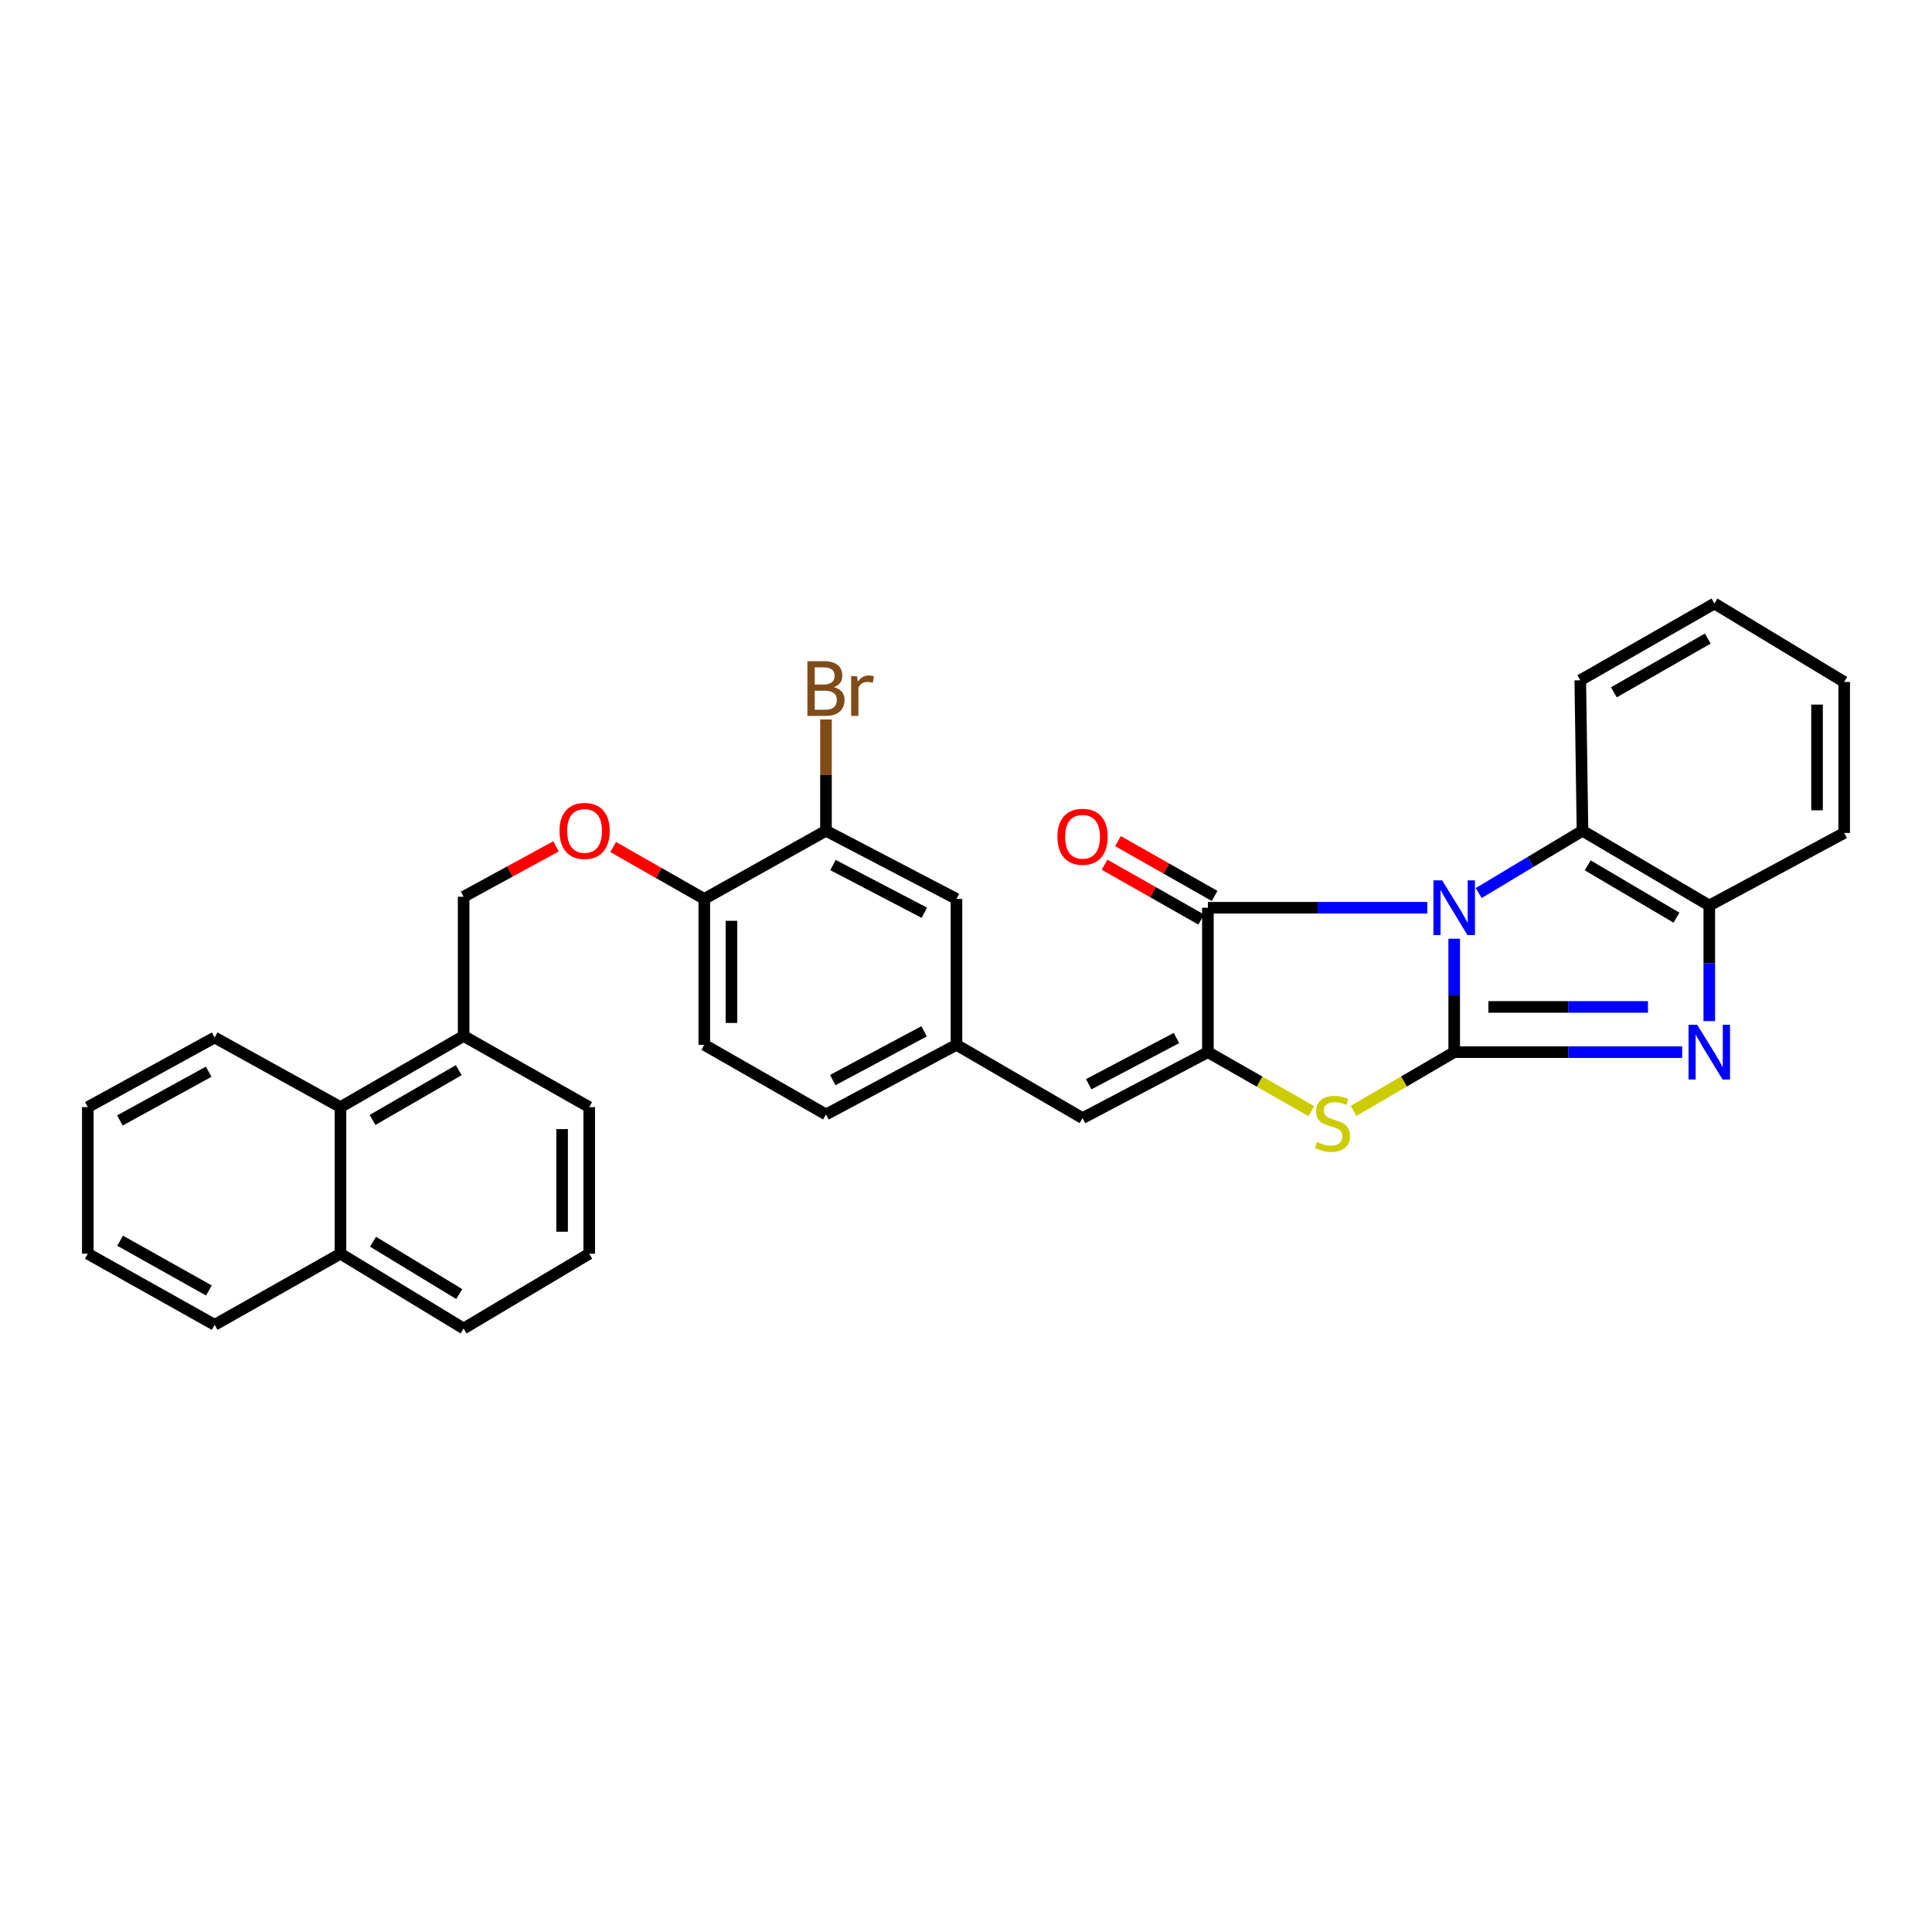 <?xml version='1.0' encoding='iso-8859-1'?>
<svg version='1.1' baseProfile='full'
              xmlns='http://www.w3.org/2000/svg'
                      xmlns:rdkit='http://www.rdkit.org/xml'
                      xmlns:xlink='http://www.w3.org/1999/xlink'
                  xml:space='preserve'
width='1000px' height='1000px' viewBox='0 0 1000 1000'>
<!-- END OF HEADER -->
<rect style='opacity:1.0;fill:#FFFFFF;stroke:none' width='1000' height='1000' x='0' y='0'> </rect>
<path class='bond-0' d='M 752.697,485.875 L 752.697,515.233' style='fill:none;fill-rule:evenodd;stroke:#0000FF;stroke-width:6px;stroke-linecap:butt;stroke-linejoin:miter;stroke-opacity:1' />
<path class='bond-0' d='M 752.697,515.233 L 752.697,544.59' style='fill:none;fill-rule:evenodd;stroke:#000000;stroke-width:6px;stroke-linecap:butt;stroke-linejoin:miter;stroke-opacity:1' />
<path class='bond-1' d='M 738.77,469.847 L 681.989,469.847' style='fill:none;fill-rule:evenodd;stroke:#0000FF;stroke-width:6px;stroke-linecap:butt;stroke-linejoin:miter;stroke-opacity:1' />
<path class='bond-1' d='M 681.989,469.847 L 625.209,469.847' style='fill:none;fill-rule:evenodd;stroke:#000000;stroke-width:6px;stroke-linecap:butt;stroke-linejoin:miter;stroke-opacity:1' />
<path class='bond-5' d='M 765.373,462.24 L 792.231,446.121' style='fill:none;fill-rule:evenodd;stroke:#0000FF;stroke-width:6px;stroke-linecap:butt;stroke-linejoin:miter;stroke-opacity:1' />
<path class='bond-5' d='M 792.231,446.121 L 819.09,430.001' style='fill:none;fill-rule:evenodd;stroke:#000000;stroke-width:6px;stroke-linecap:butt;stroke-linejoin:miter;stroke-opacity:1' />
<path class='bond-3' d='M 752.697,544.59 L 811.691,544.59' style='fill:none;fill-rule:evenodd;stroke:#000000;stroke-width:6px;stroke-linecap:butt;stroke-linejoin:miter;stroke-opacity:1' />
<path class='bond-3' d='M 811.691,544.59 L 870.686,544.59' style='fill:none;fill-rule:evenodd;stroke:#0000FF;stroke-width:6px;stroke-linecap:butt;stroke-linejoin:miter;stroke-opacity:1' />
<path class='bond-3' d='M 770.395,521.179 L 811.691,521.179' style='fill:none;fill-rule:evenodd;stroke:#000000;stroke-width:6px;stroke-linecap:butt;stroke-linejoin:miter;stroke-opacity:1' />
<path class='bond-3' d='M 811.691,521.179 L 852.987,521.179' style='fill:none;fill-rule:evenodd;stroke:#0000FF;stroke-width:6px;stroke-linecap:butt;stroke-linejoin:miter;stroke-opacity:1' />
<path class='bond-4' d='M 752.697,544.59 L 726.65,559.8' style='fill:none;fill-rule:evenodd;stroke:#000000;stroke-width:6px;stroke-linecap:butt;stroke-linejoin:miter;stroke-opacity:1' />
<path class='bond-4' d='M 726.65,559.8 L 700.602,575.009' style='fill:none;fill-rule:evenodd;stroke:#CCCC00;stroke-width:6px;stroke-linecap:butt;stroke-linejoin:miter;stroke-opacity:1' />
<path class='bond-2' d='M 625.209,469.847 L 625.209,544.59' style='fill:none;fill-rule:evenodd;stroke:#000000;stroke-width:6px;stroke-linecap:butt;stroke-linejoin:miter;stroke-opacity:1' />
<path class='bond-9' d='M 628.675,463.739 L 603.668,449.548' style='fill:none;fill-rule:evenodd;stroke:#000000;stroke-width:6px;stroke-linecap:butt;stroke-linejoin:miter;stroke-opacity:1' />
<path class='bond-9' d='M 603.668,449.548 L 578.661,435.357' style='fill:none;fill-rule:evenodd;stroke:#FF0000;stroke-width:6px;stroke-linecap:butt;stroke-linejoin:miter;stroke-opacity:1' />
<path class='bond-9' d='M 621.743,475.955 L 596.736,461.764' style='fill:none;fill-rule:evenodd;stroke:#000000;stroke-width:6px;stroke-linecap:butt;stroke-linejoin:miter;stroke-opacity:1' />
<path class='bond-9' d='M 596.736,461.764 L 571.728,447.573' style='fill:none;fill-rule:evenodd;stroke:#FF0000;stroke-width:6px;stroke-linecap:butt;stroke-linejoin:miter;stroke-opacity:1' />
<path class='bond-7' d='M 625.209,544.59 L 560.33,578.739' style='fill:none;fill-rule:evenodd;stroke:#000000;stroke-width:6px;stroke-linecap:butt;stroke-linejoin:miter;stroke-opacity:1' />
<path class='bond-7' d='M 608.935,537.282 L 563.519,561.186' style='fill:none;fill-rule:evenodd;stroke:#000000;stroke-width:6px;stroke-linecap:butt;stroke-linejoin:miter;stroke-opacity:1' />
<path class='bond-33' d='M 625.209,544.59 L 651.986,559.864' style='fill:none;fill-rule:evenodd;stroke:#000000;stroke-width:6px;stroke-linecap:butt;stroke-linejoin:miter;stroke-opacity:1' />
<path class='bond-33' d='M 651.986,559.864 L 678.762,575.138' style='fill:none;fill-rule:evenodd;stroke:#CCCC00;stroke-width:6px;stroke-linecap:butt;stroke-linejoin:miter;stroke-opacity:1' />
<path class='bond-32' d='M 884.726,528.532 L 884.726,498.612' style='fill:none;fill-rule:evenodd;stroke:#0000FF;stroke-width:6px;stroke-linecap:butt;stroke-linejoin:miter;stroke-opacity:1' />
<path class='bond-32' d='M 884.726,498.612 L 884.726,468.692' style='fill:none;fill-rule:evenodd;stroke:#000000;stroke-width:6px;stroke-linecap:butt;stroke-linejoin:miter;stroke-opacity:1' />
<path class='bond-6' d='M 819.09,430.001 L 884.726,468.692' style='fill:none;fill-rule:evenodd;stroke:#000000;stroke-width:6px;stroke-linecap:butt;stroke-linejoin:miter;stroke-opacity:1' />
<path class='bond-6' d='M 821.803,447.906 L 867.748,474.989' style='fill:none;fill-rule:evenodd;stroke:#000000;stroke-width:6px;stroke-linecap:butt;stroke-linejoin:miter;stroke-opacity:1' />
<path class='bond-21' d='M 819.09,430.001 L 817.951,352.106' style='fill:none;fill-rule:evenodd;stroke:#000000;stroke-width:6px;stroke-linecap:butt;stroke-linejoin:miter;stroke-opacity:1' />
<path class='bond-22' d='M 884.726,468.692 L 954.545,431.133' style='fill:none;fill-rule:evenodd;stroke:#000000;stroke-width:6px;stroke-linecap:butt;stroke-linejoin:miter;stroke-opacity:1' />
<path class='bond-11' d='M 560.33,578.739 L 495.068,540.797' style='fill:none;fill-rule:evenodd;stroke:#000000;stroke-width:6px;stroke-linecap:butt;stroke-linejoin:miter;stroke-opacity:1' />
<path class='bond-8' d='M 427.528,430.001 L 495.068,465.282' style='fill:none;fill-rule:evenodd;stroke:#000000;stroke-width:6px;stroke-linecap:butt;stroke-linejoin:miter;stroke-opacity:1' />
<path class='bond-8' d='M 431.155,447.744 L 478.434,472.44' style='fill:none;fill-rule:evenodd;stroke:#000000;stroke-width:6px;stroke-linecap:butt;stroke-linejoin:miter;stroke-opacity:1' />
<path class='bond-19' d='M 427.528,430.001 L 427.528,401.196' style='fill:none;fill-rule:evenodd;stroke:#000000;stroke-width:6px;stroke-linecap:butt;stroke-linejoin:miter;stroke-opacity:1' />
<path class='bond-19' d='M 427.528,401.196 L 427.528,372.39' style='fill:none;fill-rule:evenodd;stroke:#7F4C19;stroke-width:6px;stroke-linecap:butt;stroke-linejoin:miter;stroke-opacity:1' />
<path class='bond-35' d='M 427.528,430.001 L 364.545,465.282' style='fill:none;fill-rule:evenodd;stroke:#000000;stroke-width:6px;stroke-linecap:butt;stroke-linejoin:miter;stroke-opacity:1' />
<path class='bond-10' d='M 364.545,465.282 L 364.545,540.797' style='fill:none;fill-rule:evenodd;stroke:#000000;stroke-width:6px;stroke-linecap:butt;stroke-linejoin:miter;stroke-opacity:1' />
<path class='bond-10' d='M 378.591,476.609 L 378.591,529.47' style='fill:none;fill-rule:evenodd;stroke:#000000;stroke-width:6px;stroke-linecap:butt;stroke-linejoin:miter;stroke-opacity:1' />
<path class='bond-13' d='M 364.545,465.282 L 340.956,451.85' style='fill:none;fill-rule:evenodd;stroke:#000000;stroke-width:6px;stroke-linecap:butt;stroke-linejoin:miter;stroke-opacity:1' />
<path class='bond-13' d='M 340.956,451.85 L 317.366,438.419' style='fill:none;fill-rule:evenodd;stroke:#FF0000;stroke-width:6px;stroke-linecap:butt;stroke-linejoin:miter;stroke-opacity:1' />
<path class='bond-14' d='M 495.068,540.797 L 495.068,465.282' style='fill:none;fill-rule:evenodd;stroke:#000000;stroke-width:6px;stroke-linecap:butt;stroke-linejoin:miter;stroke-opacity:1' />
<path class='bond-20' d='M 495.068,540.797 L 427.528,576.834' style='fill:none;fill-rule:evenodd;stroke:#000000;stroke-width:6px;stroke-linecap:butt;stroke-linejoin:miter;stroke-opacity:1' />
<path class='bond-20' d='M 478.325,533.81 L 431.046,559.036' style='fill:none;fill-rule:evenodd;stroke:#000000;stroke-width:6px;stroke-linecap:butt;stroke-linejoin:miter;stroke-opacity:1' />
<path class='bond-12' d='M 176.235,573.042 L 239.975,536.232' style='fill:none;fill-rule:evenodd;stroke:#000000;stroke-width:6px;stroke-linecap:butt;stroke-linejoin:miter;stroke-opacity:1' />
<path class='bond-12' d='M 192.821,579.684 L 237.439,553.918' style='fill:none;fill-rule:evenodd;stroke:#000000;stroke-width:6px;stroke-linecap:butt;stroke-linejoin:miter;stroke-opacity:1' />
<path class='bond-18' d='M 176.235,573.042 L 176.235,648.917' style='fill:none;fill-rule:evenodd;stroke:#000000;stroke-width:6px;stroke-linecap:butt;stroke-linejoin:miter;stroke-opacity:1' />
<path class='bond-25' d='M 176.235,573.042 L 111.099,537.005' style='fill:none;fill-rule:evenodd;stroke:#000000;stroke-width:6px;stroke-linecap:butt;stroke-linejoin:miter;stroke-opacity:1' />
<path class='bond-16' d='M 287.801,438.065 L 263.888,451.107' style='fill:none;fill-rule:evenodd;stroke:#FF0000;stroke-width:6px;stroke-linecap:butt;stroke-linejoin:miter;stroke-opacity:1' />
<path class='bond-16' d='M 263.888,451.107 L 239.975,464.15' style='fill:none;fill-rule:evenodd;stroke:#000000;stroke-width:6px;stroke-linecap:butt;stroke-linejoin:miter;stroke-opacity:1' />
<path class='bond-15' d='M 239.975,536.232 L 239.975,464.15' style='fill:none;fill-rule:evenodd;stroke:#000000;stroke-width:6px;stroke-linecap:butt;stroke-linejoin:miter;stroke-opacity:1' />
<path class='bond-24' d='M 239.975,536.232 L 304.987,573.042' style='fill:none;fill-rule:evenodd;stroke:#000000;stroke-width:6px;stroke-linecap:butt;stroke-linejoin:miter;stroke-opacity:1' />
<path class='bond-17' d='M 364.545,540.797 L 427.528,576.834' style='fill:none;fill-rule:evenodd;stroke:#000000;stroke-width:6px;stroke-linecap:butt;stroke-linejoin:miter;stroke-opacity:1' />
<path class='bond-27' d='M 176.235,648.917 L 111.099,685.726' style='fill:none;fill-rule:evenodd;stroke:#000000;stroke-width:6px;stroke-linecap:butt;stroke-linejoin:miter;stroke-opacity:1' />
<path class='bond-36' d='M 176.235,648.917 L 239.975,687.63' style='fill:none;fill-rule:evenodd;stroke:#000000;stroke-width:6px;stroke-linecap:butt;stroke-linejoin:miter;stroke-opacity:1' />
<path class='bond-36' d='M 193.088,642.718 L 237.706,669.818' style='fill:none;fill-rule:evenodd;stroke:#000000;stroke-width:6px;stroke-linecap:butt;stroke-linejoin:miter;stroke-opacity:1' />
<path class='bond-28' d='M 817.951,352.106 L 887.387,312.37' style='fill:none;fill-rule:evenodd;stroke:#000000;stroke-width:6px;stroke-linecap:butt;stroke-linejoin:miter;stroke-opacity:1' />
<path class='bond-28' d='M 835.343,358.337 L 883.949,330.521' style='fill:none;fill-rule:evenodd;stroke:#000000;stroke-width:6px;stroke-linecap:butt;stroke-linejoin:miter;stroke-opacity:1' />
<path class='bond-34' d='M 954.545,431.133 L 954.545,352.972' style='fill:none;fill-rule:evenodd;stroke:#000000;stroke-width:6px;stroke-linecap:butt;stroke-linejoin:miter;stroke-opacity:1' />
<path class='bond-34' d='M 940.499,419.409 L 940.499,364.696' style='fill:none;fill-rule:evenodd;stroke:#000000;stroke-width:6px;stroke-linecap:butt;stroke-linejoin:miter;stroke-opacity:1' />
<path class='bond-23' d='M 304.987,648.917 L 304.987,573.042' style='fill:none;fill-rule:evenodd;stroke:#000000;stroke-width:6px;stroke-linecap:butt;stroke-linejoin:miter;stroke-opacity:1' />
<path class='bond-23' d='M 290.941,637.535 L 290.941,584.423' style='fill:none;fill-rule:evenodd;stroke:#000000;stroke-width:6px;stroke-linecap:butt;stroke-linejoin:miter;stroke-opacity:1' />
<path class='bond-26' d='M 304.987,648.917 L 239.975,687.63' style='fill:none;fill-rule:evenodd;stroke:#000000;stroke-width:6px;stroke-linecap:butt;stroke-linejoin:miter;stroke-opacity:1' />
<path class='bond-30' d='M 111.099,537.005 L 45.455,573.042' style='fill:none;fill-rule:evenodd;stroke:#000000;stroke-width:6px;stroke-linecap:butt;stroke-linejoin:miter;stroke-opacity:1' />
<path class='bond-30' d='M 108.012,554.723 L 62.061,579.949' style='fill:none;fill-rule:evenodd;stroke:#000000;stroke-width:6px;stroke-linecap:butt;stroke-linejoin:miter;stroke-opacity:1' />
<path class='bond-37' d='M 111.099,685.726 L 45.455,648.917' style='fill:none;fill-rule:evenodd;stroke:#000000;stroke-width:6px;stroke-linecap:butt;stroke-linejoin:miter;stroke-opacity:1' />
<path class='bond-37' d='M 108.122,667.953 L 62.171,642.186' style='fill:none;fill-rule:evenodd;stroke:#000000;stroke-width:6px;stroke-linecap:butt;stroke-linejoin:miter;stroke-opacity:1' />
<path class='bond-29' d='M 887.387,312.37 L 954.545,352.972' style='fill:none;fill-rule:evenodd;stroke:#000000;stroke-width:6px;stroke-linecap:butt;stroke-linejoin:miter;stroke-opacity:1' />
<path class='bond-31' d='M 45.455,573.042 L 45.455,648.917' style='fill:none;fill-rule:evenodd;stroke:#000000;stroke-width:6px;stroke-linecap:butt;stroke-linejoin:miter;stroke-opacity:1' />
<path  class='atom-0' d='M 746.437 455.687
L 755.717 470.687
Q 756.637 472.167, 758.117 474.847
Q 759.597 477.527, 759.677 477.687
L 759.677 455.687
L 763.437 455.687
L 763.437 484.007
L 759.557 484.007
L 749.597 467.607
Q 748.437 465.687, 747.197 463.487
Q 745.997 461.287, 745.637 460.607
L 745.637 484.007
L 741.957 484.007
L 741.957 455.687
L 746.437 455.687
' fill='#0000FF'/>
<path  class='atom-4' d='M 878.466 530.43
L 887.746 545.43
Q 888.666 546.91, 890.146 549.59
Q 891.626 552.27, 891.706 552.43
L 891.706 530.43
L 895.466 530.43
L 895.466 558.75
L 891.586 558.75
L 881.626 542.35
Q 880.466 540.43, 879.226 538.23
Q 878.026 536.03, 877.666 535.35
L 877.666 558.75
L 873.986 558.75
L 873.986 530.43
L 878.466 530.43
' fill='#0000FF'/>
<path  class='atom-5' d='M 681.698 591.096
Q 682.018 591.216, 683.338 591.776
Q 684.658 592.336, 686.098 592.696
Q 687.578 593.016, 689.018 593.016
Q 691.698 593.016, 693.258 591.736
Q 694.818 590.416, 694.818 588.136
Q 694.818 586.576, 694.018 585.616
Q 693.258 584.656, 692.058 584.136
Q 690.858 583.616, 688.858 583.016
Q 686.338 582.256, 684.818 581.536
Q 683.338 580.816, 682.258 579.296
Q 681.218 577.776, 681.218 575.216
Q 681.218 571.656, 683.618 569.456
Q 686.058 567.256, 690.858 567.256
Q 694.138 567.256, 697.858 568.816
L 696.938 571.896
Q 693.538 570.496, 690.978 570.496
Q 688.218 570.496, 686.698 571.656
Q 685.178 572.776, 685.218 574.736
Q 685.218 576.256, 685.978 577.176
Q 686.778 578.096, 687.898 578.616
Q 689.058 579.136, 690.978 579.736
Q 693.538 580.536, 695.058 581.336
Q 696.578 582.136, 697.658 583.776
Q 698.778 585.376, 698.778 588.136
Q 698.778 592.056, 696.138 594.176
Q 693.538 596.256, 689.178 596.256
Q 686.658 596.256, 684.738 595.696
Q 682.858 595.176, 680.618 594.256
L 681.698 591.096
' fill='#CCCC00'/>
<path  class='atom-10' d='M 547.33 433.109
Q 547.33 426.309, 550.69 422.509
Q 554.05 418.709, 560.33 418.709
Q 566.61 418.709, 569.97 422.509
Q 573.33 426.309, 573.33 433.109
Q 573.33 439.989, 569.93 443.909
Q 566.53 447.789, 560.33 447.789
Q 554.09 447.789, 550.69 443.909
Q 547.33 440.029, 547.33 433.109
M 560.33 444.589
Q 564.65 444.589, 566.97 441.709
Q 569.33 438.789, 569.33 433.109
Q 569.33 427.549, 566.97 424.749
Q 564.65 421.909, 560.33 421.909
Q 556.01 421.909, 553.65 424.709
Q 551.33 427.509, 551.33 433.109
Q 551.33 438.829, 553.65 441.709
Q 556.01 444.589, 560.33 444.589
' fill='#FF0000'/>
<path  class='atom-14' d='M 289.584 430.081
Q 289.584 423.281, 292.944 419.481
Q 296.304 415.681, 302.584 415.681
Q 308.864 415.681, 312.224 419.481
Q 315.584 423.281, 315.584 430.081
Q 315.584 436.961, 312.184 440.881
Q 308.784 444.761, 302.584 444.761
Q 296.344 444.761, 292.944 440.881
Q 289.584 437.001, 289.584 430.081
M 302.584 441.561
Q 306.904 441.561, 309.224 438.681
Q 311.584 435.761, 311.584 430.081
Q 311.584 424.521, 309.224 421.721
Q 306.904 418.881, 302.584 418.881
Q 298.264 418.881, 295.904 421.681
Q 293.584 424.481, 293.584 430.081
Q 293.584 435.801, 295.904 438.681
Q 298.264 441.561, 302.584 441.561
' fill='#FF0000'/>
<path  class='atom-20' d='M 431.668 355.67
Q 434.388 356.43, 435.748 358.11
Q 437.148 359.75, 437.148 362.19
Q 437.148 366.11, 434.628 368.35
Q 432.148 370.55, 427.428 370.55
L 417.908 370.55
L 417.908 342.23
L 426.268 342.23
Q 431.108 342.23, 433.548 344.19
Q 435.988 346.15, 435.988 349.75
Q 435.988 354.03, 431.668 355.67
M 421.708 345.43
L 421.708 354.31
L 426.268 354.31
Q 429.068 354.31, 430.508 353.19
Q 431.988 352.03, 431.988 349.75
Q 431.988 345.43, 426.268 345.43
L 421.708 345.43
M 427.428 367.35
Q 430.188 367.35, 431.668 366.03
Q 433.148 364.71, 433.148 362.19
Q 433.148 359.87, 431.508 358.71
Q 429.908 357.51, 426.828 357.51
L 421.708 357.51
L 421.708 367.35
L 427.428 367.35
' fill='#7F4C19'/>
<path  class='atom-20' d='M 443.588 349.99
L 444.028 352.83
Q 446.188 349.63, 449.708 349.63
Q 450.828 349.63, 452.348 350.03
L 451.748 353.39
Q 450.028 352.99, 449.068 352.99
Q 447.388 352.99, 446.268 353.67
Q 445.188 354.31, 444.308 355.87
L 444.308 370.55
L 440.548 370.55
L 440.548 349.99
L 443.588 349.99
' fill='#7F4C19'/>
</svg>
